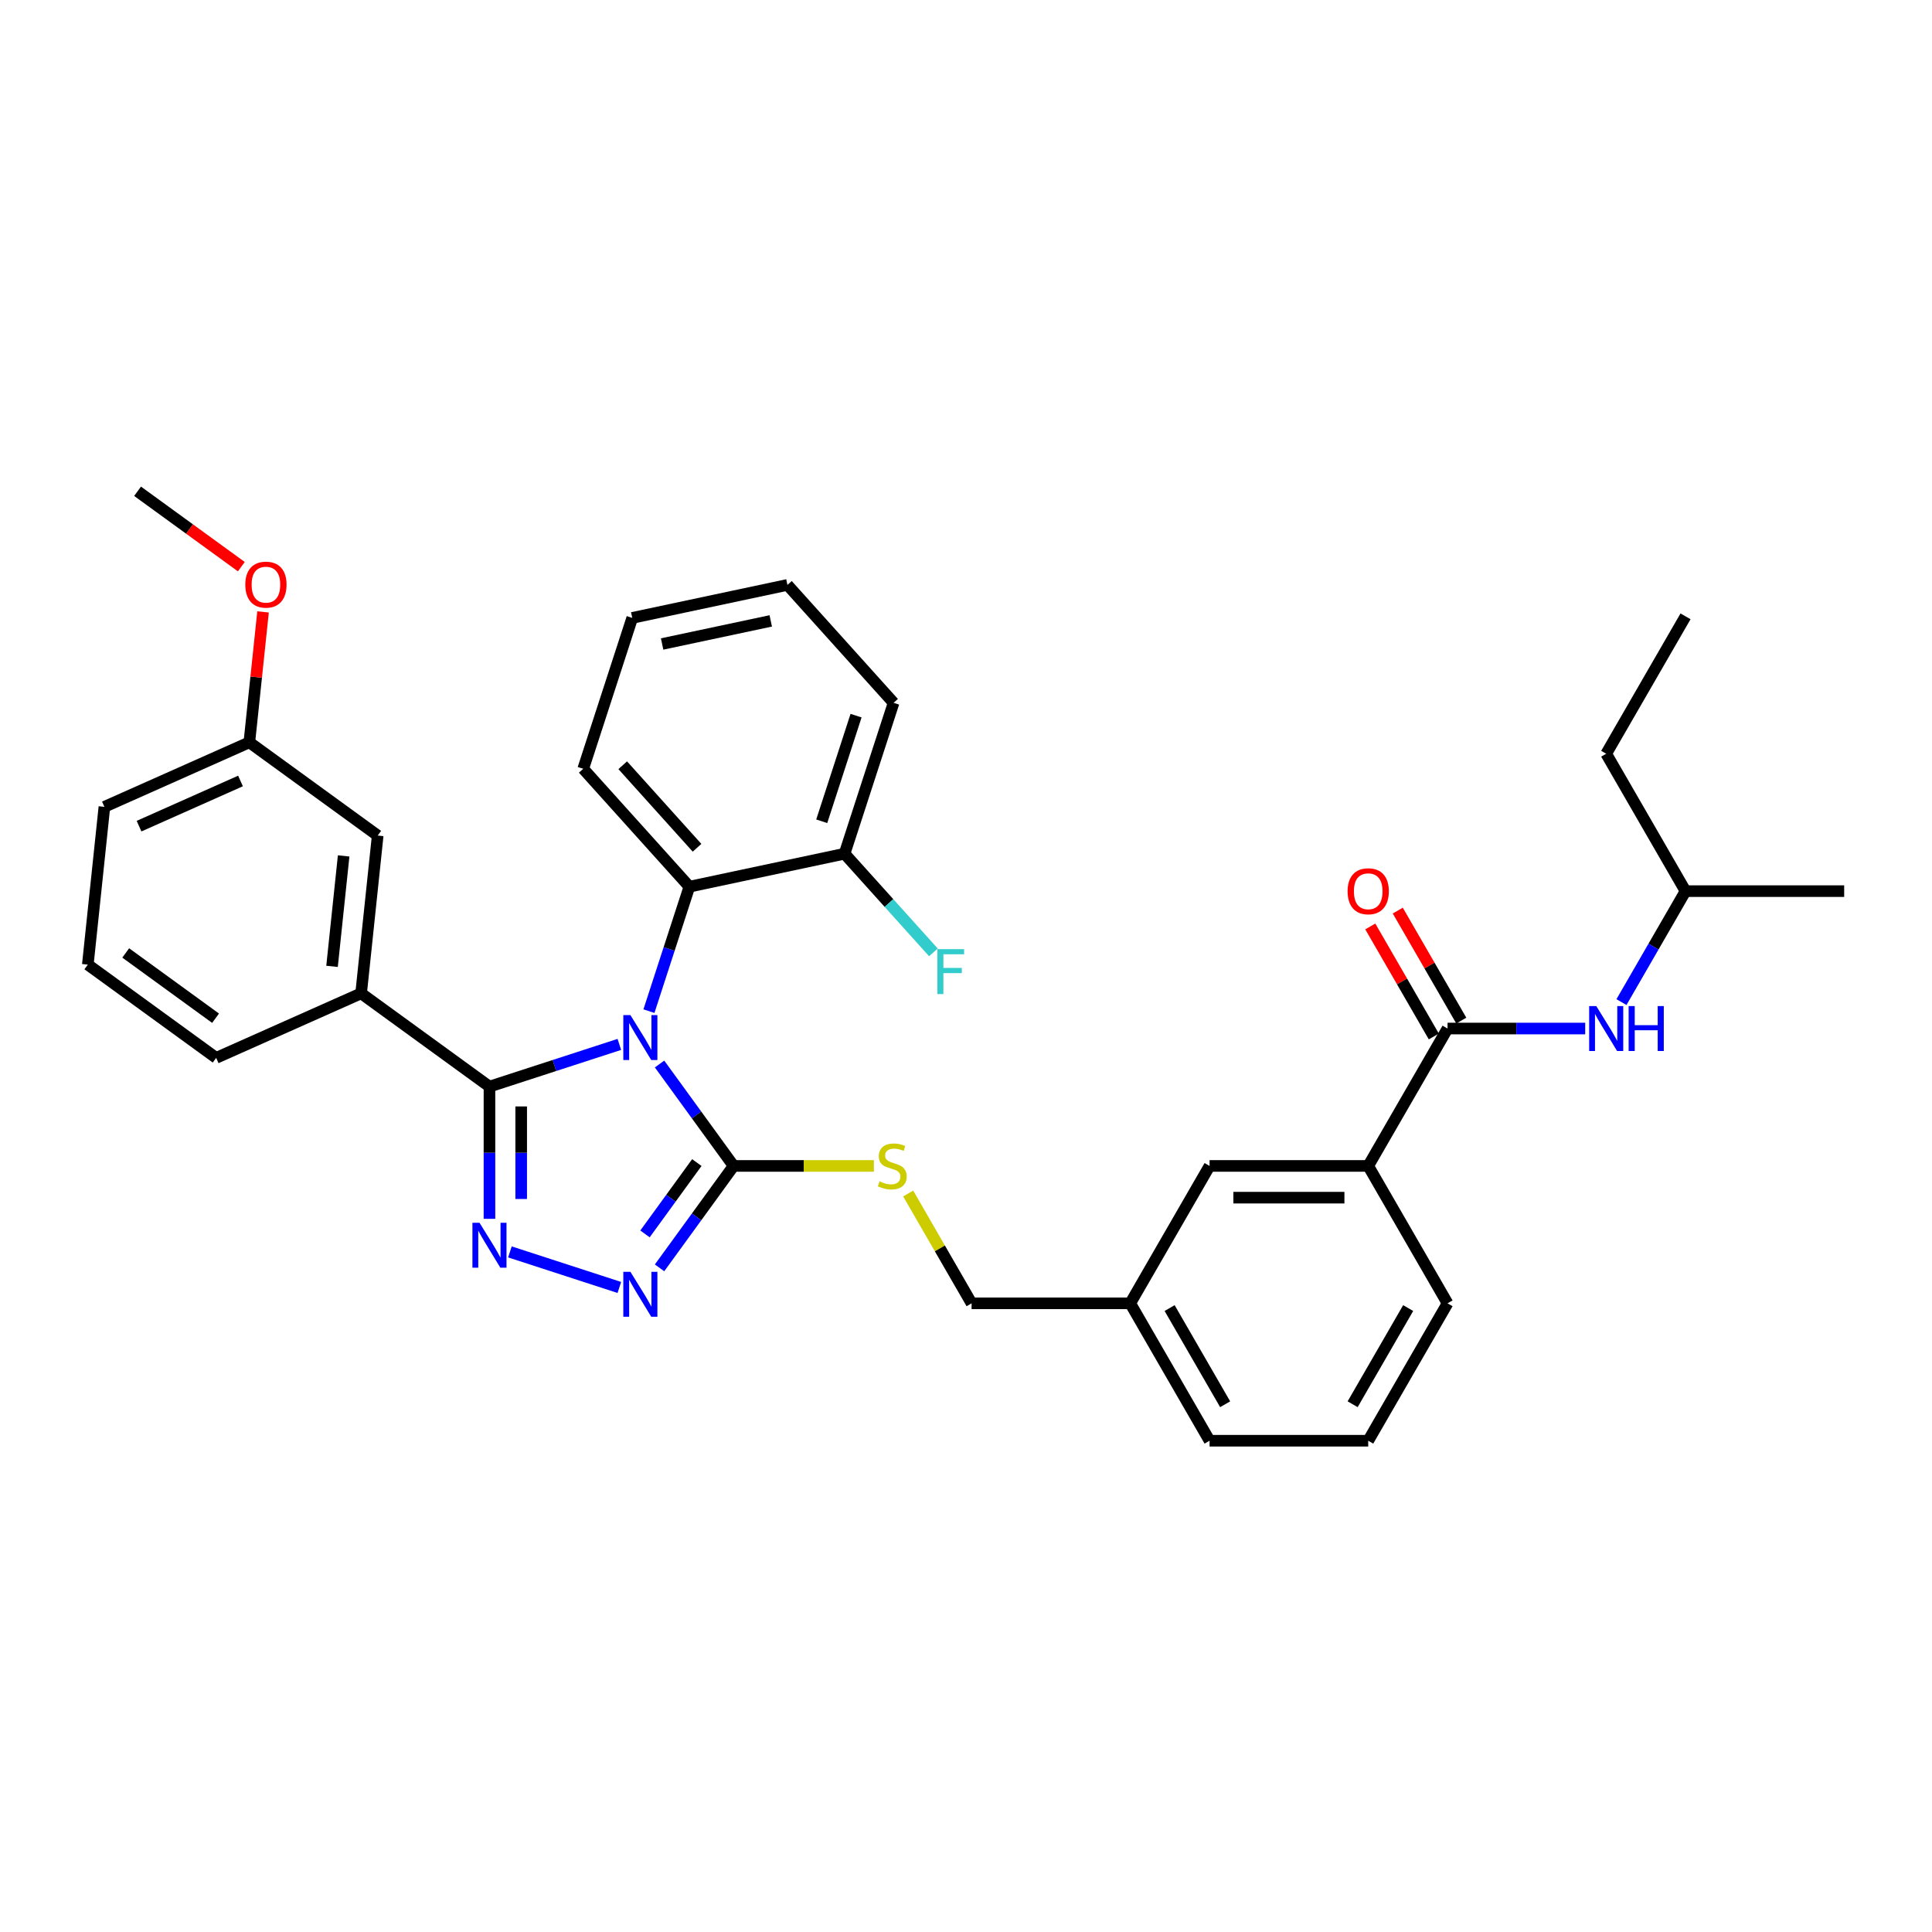 <?xml version='1.0' encoding='iso-8859-1'?>
<svg version='1.1' baseProfile='full'
              xmlns='http://www.w3.org/2000/svg'
                      xmlns:rdkit='http://www.rdkit.org/xml'
                      xmlns:xlink='http://www.w3.org/1999/xlink'
                  xml:space='preserve'
width='1000px' height='1000px' viewBox='0 0 1000 1000'>
<!-- END OF HEADER -->
<rect style='opacity:1.0;fill:#FFFFFF;stroke:none' width='1000' height='1000' x='0' y='0'> </rect>
<path class='bond-0' d='M 709.26,479.53 L 725.698,508.001' style='fill:none;fill-rule:evenodd;stroke:#FF0000;stroke-width:6px;stroke-linecap:butt;stroke-linejoin:miter;stroke-opacity:1' />
<path class='bond-0' d='M 725.698,508.001 L 742.136,536.473' style='fill:none;fill-rule:evenodd;stroke:#000000;stroke-width:6px;stroke-linecap:butt;stroke-linejoin:miter;stroke-opacity:1' />
<path class='bond-0' d='M 723.484,471.318 L 739.922,499.789' style='fill:none;fill-rule:evenodd;stroke:#FF0000;stroke-width:6px;stroke-linecap:butt;stroke-linejoin:miter;stroke-opacity:1' />
<path class='bond-0' d='M 739.922,499.789 L 756.36,528.261' style='fill:none;fill-rule:evenodd;stroke:#000000;stroke-width:6px;stroke-linecap:butt;stroke-linejoin:miter;stroke-opacity:1' />
<path class='bond-1' d='M 749.248,532.367 L 784.871,532.367' style='fill:none;fill-rule:evenodd;stroke:#000000;stroke-width:6px;stroke-linecap:butt;stroke-linejoin:miter;stroke-opacity:1' />
<path class='bond-1' d='M 784.871,532.367 L 820.495,532.367' style='fill:none;fill-rule:evenodd;stroke:#0000FF;stroke-width:6px;stroke-linecap:butt;stroke-linejoin:miter;stroke-opacity:1' />
<path class='bond-2' d='M 749.248,532.367 L 708.189,603.484' style='fill:none;fill-rule:evenodd;stroke:#000000;stroke-width:6px;stroke-linecap:butt;stroke-linejoin:miter;stroke-opacity:1' />
<path class='bond-3' d='M 872.427,461.25 L 855.846,489.968' style='fill:none;fill-rule:evenodd;stroke:#000000;stroke-width:6px;stroke-linecap:butt;stroke-linejoin:miter;stroke-opacity:1' />
<path class='bond-3' d='M 855.846,489.968 L 839.266,518.686' style='fill:none;fill-rule:evenodd;stroke:#0000FF;stroke-width:6px;stroke-linecap:butt;stroke-linejoin:miter;stroke-opacity:1' />
<path class='bond-4' d='M 872.427,461.25 L 831.367,390.133' style='fill:none;fill-rule:evenodd;stroke:#000000;stroke-width:6px;stroke-linecap:butt;stroke-linejoin:miter;stroke-opacity:1' />
<path class='bond-5' d='M 872.427,461.25 L 954.545,461.25' style='fill:none;fill-rule:evenodd;stroke:#000000;stroke-width:6px;stroke-linecap:butt;stroke-linejoin:miter;stroke-opacity:1' />
<path class='bond-6' d='M 831.367,390.133 L 872.427,319.016' style='fill:none;fill-rule:evenodd;stroke:#000000;stroke-width:6px;stroke-linecap:butt;stroke-linejoin:miter;stroke-opacity:1' />
<path class='bond-7' d='M 341.385,550.73 L 360.549,577.107' style='fill:none;fill-rule:evenodd;stroke:#0000FF;stroke-width:6px;stroke-linecap:butt;stroke-linejoin:miter;stroke-opacity:1' />
<path class='bond-7' d='M 360.549,577.107 L 379.713,603.484' style='fill:none;fill-rule:evenodd;stroke:#000000;stroke-width:6px;stroke-linecap:butt;stroke-linejoin:miter;stroke-opacity:1' />
<path class='bond-8' d='M 320.572,540.581 L 286.959,551.503' style='fill:none;fill-rule:evenodd;stroke:#0000FF;stroke-width:6px;stroke-linecap:butt;stroke-linejoin:miter;stroke-opacity:1' />
<path class='bond-8' d='M 286.959,551.503 L 253.345,562.425' style='fill:none;fill-rule:evenodd;stroke:#000000;stroke-width:6px;stroke-linecap:butt;stroke-linejoin:miter;stroke-opacity:1' />
<path class='bond-9' d='M 335.89,523.368 L 346.355,491.158' style='fill:none;fill-rule:evenodd;stroke:#0000FF;stroke-width:6px;stroke-linecap:butt;stroke-linejoin:miter;stroke-opacity:1' />
<path class='bond-9' d='M 346.355,491.158 L 356.821,458.949' style='fill:none;fill-rule:evenodd;stroke:#000000;stroke-width:6px;stroke-linecap:butt;stroke-linejoin:miter;stroke-opacity:1' />
<path class='bond-10' d='M 379.713,603.484 L 360.549,629.861' style='fill:none;fill-rule:evenodd;stroke:#000000;stroke-width:6px;stroke-linecap:butt;stroke-linejoin:miter;stroke-opacity:1' />
<path class='bond-10' d='M 360.549,629.861 L 341.385,656.239' style='fill:none;fill-rule:evenodd;stroke:#0000FF;stroke-width:6px;stroke-linecap:butt;stroke-linejoin:miter;stroke-opacity:1' />
<path class='bond-10' d='M 360.677,601.744 L 347.262,620.208' style='fill:none;fill-rule:evenodd;stroke:#000000;stroke-width:6px;stroke-linecap:butt;stroke-linejoin:miter;stroke-opacity:1' />
<path class='bond-10' d='M 347.262,620.208 L 333.847,638.672' style='fill:none;fill-rule:evenodd;stroke:#0000FF;stroke-width:6px;stroke-linecap:butt;stroke-linejoin:miter;stroke-opacity:1' />
<path class='bond-11' d='M 379.713,603.484 L 416.018,603.484' style='fill:none;fill-rule:evenodd;stroke:#000000;stroke-width:6px;stroke-linecap:butt;stroke-linejoin:miter;stroke-opacity:1' />
<path class='bond-11' d='M 416.018,603.484 L 452.323,603.484' style='fill:none;fill-rule:evenodd;stroke:#CCCC00;stroke-width:6px;stroke-linecap:butt;stroke-linejoin:miter;stroke-opacity:1' />
<path class='bond-12' d='M 320.572,666.387 L 263.932,647.983' style='fill:none;fill-rule:evenodd;stroke:#0000FF;stroke-width:6px;stroke-linecap:butt;stroke-linejoin:miter;stroke-opacity:1' />
<path class='bond-13' d='M 253.345,630.863 L 253.345,596.644' style='fill:none;fill-rule:evenodd;stroke:#0000FF;stroke-width:6px;stroke-linecap:butt;stroke-linejoin:miter;stroke-opacity:1' />
<path class='bond-13' d='M 253.345,596.644 L 253.345,562.425' style='fill:none;fill-rule:evenodd;stroke:#000000;stroke-width:6px;stroke-linecap:butt;stroke-linejoin:miter;stroke-opacity:1' />
<path class='bond-13' d='M 269.769,620.597 L 269.769,596.644' style='fill:none;fill-rule:evenodd;stroke:#0000FF;stroke-width:6px;stroke-linecap:butt;stroke-linejoin:miter;stroke-opacity:1' />
<path class='bond-13' d='M 269.769,596.644 L 269.769,572.69' style='fill:none;fill-rule:evenodd;stroke:#000000;stroke-width:6px;stroke-linecap:butt;stroke-linejoin:miter;stroke-opacity:1' />
<path class='bond-14' d='M 253.345,562.425 L 186.909,514.156' style='fill:none;fill-rule:evenodd;stroke:#000000;stroke-width:6px;stroke-linecap:butt;stroke-linejoin:miter;stroke-opacity:1' />
<path class='bond-15' d='M 470.072,617.756 L 486.482,646.179' style='fill:none;fill-rule:evenodd;stroke:#CCCC00;stroke-width:6px;stroke-linecap:butt;stroke-linejoin:miter;stroke-opacity:1' />
<path class='bond-15' d='M 486.482,646.179 L 502.891,674.601' style='fill:none;fill-rule:evenodd;stroke:#000000;stroke-width:6px;stroke-linecap:butt;stroke-linejoin:miter;stroke-opacity:1' />
<path class='bond-16' d='M 749.248,674.601 L 708.189,745.718' style='fill:none;fill-rule:evenodd;stroke:#000000;stroke-width:6px;stroke-linecap:butt;stroke-linejoin:miter;stroke-opacity:1' />
<path class='bond-16' d='M 728.866,677.057 L 700.124,726.839' style='fill:none;fill-rule:evenodd;stroke:#000000;stroke-width:6px;stroke-linecap:butt;stroke-linejoin:miter;stroke-opacity:1' />
<path class='bond-17' d='M 749.248,674.601 L 708.189,603.484' style='fill:none;fill-rule:evenodd;stroke:#000000;stroke-width:6px;stroke-linecap:butt;stroke-linejoin:miter;stroke-opacity:1' />
<path class='bond-18' d='M 502.891,674.601 L 585.01,674.601' style='fill:none;fill-rule:evenodd;stroke:#000000;stroke-width:6px;stroke-linecap:butt;stroke-linejoin:miter;stroke-opacity:1' />
<path class='bond-19' d='M 708.189,745.718 L 626.07,745.718' style='fill:none;fill-rule:evenodd;stroke:#000000;stroke-width:6px;stroke-linecap:butt;stroke-linejoin:miter;stroke-opacity:1' />
<path class='bond-20' d='M 626.07,745.718 L 585.01,674.601' style='fill:none;fill-rule:evenodd;stroke:#000000;stroke-width:6px;stroke-linecap:butt;stroke-linejoin:miter;stroke-opacity:1' />
<path class='bond-20' d='M 634.134,726.839 L 605.393,677.057' style='fill:none;fill-rule:evenodd;stroke:#000000;stroke-width:6px;stroke-linecap:butt;stroke-linejoin:miter;stroke-opacity:1' />
<path class='bond-21' d='M 327.249,319.823 L 407.573,302.749' style='fill:none;fill-rule:evenodd;stroke:#000000;stroke-width:6px;stroke-linecap:butt;stroke-linejoin:miter;stroke-opacity:1' />
<path class='bond-21' d='M 342.712,333.327 L 398.939,321.375' style='fill:none;fill-rule:evenodd;stroke:#000000;stroke-width:6px;stroke-linecap:butt;stroke-linejoin:miter;stroke-opacity:1' />
<path class='bond-22' d='M 327.249,319.823 L 301.873,397.923' style='fill:none;fill-rule:evenodd;stroke:#000000;stroke-width:6px;stroke-linecap:butt;stroke-linejoin:miter;stroke-opacity:1' />
<path class='bond-23' d='M 407.573,302.749 L 462.522,363.776' style='fill:none;fill-rule:evenodd;stroke:#000000;stroke-width:6px;stroke-linecap:butt;stroke-linejoin:miter;stroke-opacity:1' />
<path class='bond-24' d='M 186.909,514.156 L 195.493,432.487' style='fill:none;fill-rule:evenodd;stroke:#000000;stroke-width:6px;stroke-linecap:butt;stroke-linejoin:miter;stroke-opacity:1' />
<path class='bond-24' d='M 171.863,500.189 L 177.872,443.021' style='fill:none;fill-rule:evenodd;stroke:#000000;stroke-width:6px;stroke-linecap:butt;stroke-linejoin:miter;stroke-opacity:1' />
<path class='bond-25' d='M 186.909,514.156 L 111.89,547.557' style='fill:none;fill-rule:evenodd;stroke:#000000;stroke-width:6px;stroke-linecap:butt;stroke-linejoin:miter;stroke-opacity:1' />
<path class='bond-26' d='M 195.493,432.487 L 129.058,384.219' style='fill:none;fill-rule:evenodd;stroke:#000000;stroke-width:6px;stroke-linecap:butt;stroke-linejoin:miter;stroke-opacity:1' />
<path class='bond-27' d='M 129.058,384.219 L 132.605,350.471' style='fill:none;fill-rule:evenodd;stroke:#000000;stroke-width:6px;stroke-linecap:butt;stroke-linejoin:miter;stroke-opacity:1' />
<path class='bond-27' d='M 132.605,350.471 L 136.152,316.724' style='fill:none;fill-rule:evenodd;stroke:#FF0000;stroke-width:6px;stroke-linecap:butt;stroke-linejoin:miter;stroke-opacity:1' />
<path class='bond-28' d='M 129.058,384.219 L 54.038,417.62' style='fill:none;fill-rule:evenodd;stroke:#000000;stroke-width:6px;stroke-linecap:butt;stroke-linejoin:miter;stroke-opacity:1' />
<path class='bond-28' d='M 124.485,404.233 L 71.971,427.614' style='fill:none;fill-rule:evenodd;stroke:#000000;stroke-width:6px;stroke-linecap:butt;stroke-linejoin:miter;stroke-opacity:1' />
<path class='bond-29' d='M 124.913,293.302 L 98.059,273.792' style='fill:none;fill-rule:evenodd;stroke:#FF0000;stroke-width:6px;stroke-linecap:butt;stroke-linejoin:miter;stroke-opacity:1' />
<path class='bond-29' d='M 98.059,273.792 L 71.206,254.282' style='fill:none;fill-rule:evenodd;stroke:#000000;stroke-width:6px;stroke-linecap:butt;stroke-linejoin:miter;stroke-opacity:1' />
<path class='bond-30' d='M 111.89,547.557 L 45.455,499.289' style='fill:none;fill-rule:evenodd;stroke:#000000;stroke-width:6px;stroke-linecap:butt;stroke-linejoin:miter;stroke-opacity:1' />
<path class='bond-30' d='M 111.578,527.03 L 65.073,493.242' style='fill:none;fill-rule:evenodd;stroke:#000000;stroke-width:6px;stroke-linecap:butt;stroke-linejoin:miter;stroke-opacity:1' />
<path class='bond-31' d='M 45.455,499.289 L 54.038,417.62' style='fill:none;fill-rule:evenodd;stroke:#000000;stroke-width:6px;stroke-linecap:butt;stroke-linejoin:miter;stroke-opacity:1' />
<path class='bond-32' d='M 462.522,363.776 L 437.145,441.875' style='fill:none;fill-rule:evenodd;stroke:#000000;stroke-width:6px;stroke-linecap:butt;stroke-linejoin:miter;stroke-opacity:1' />
<path class='bond-32' d='M 443.095,370.415 L 425.332,425.085' style='fill:none;fill-rule:evenodd;stroke:#000000;stroke-width:6px;stroke-linecap:butt;stroke-linejoin:miter;stroke-opacity:1' />
<path class='bond-33' d='M 437.145,441.875 L 356.821,458.949' style='fill:none;fill-rule:evenodd;stroke:#000000;stroke-width:6px;stroke-linecap:butt;stroke-linejoin:miter;stroke-opacity:1' />
<path class='bond-34' d='M 437.145,441.875 L 460.136,467.409' style='fill:none;fill-rule:evenodd;stroke:#000000;stroke-width:6px;stroke-linecap:butt;stroke-linejoin:miter;stroke-opacity:1' />
<path class='bond-34' d='M 460.136,467.409 L 483.126,492.942' style='fill:none;fill-rule:evenodd;stroke:#33CCCC;stroke-width:6px;stroke-linecap:butt;stroke-linejoin:miter;stroke-opacity:1' />
<path class='bond-35' d='M 356.821,458.949 L 301.873,397.923' style='fill:none;fill-rule:evenodd;stroke:#000000;stroke-width:6px;stroke-linecap:butt;stroke-linejoin:miter;stroke-opacity:1' />
<path class='bond-35' d='M 360.784,438.805 L 322.32,396.087' style='fill:none;fill-rule:evenodd;stroke:#000000;stroke-width:6px;stroke-linecap:butt;stroke-linejoin:miter;stroke-opacity:1' />
<path class='bond-36' d='M 585.01,674.601 L 626.07,603.484' style='fill:none;fill-rule:evenodd;stroke:#000000;stroke-width:6px;stroke-linecap:butt;stroke-linejoin:miter;stroke-opacity:1' />
<path class='bond-37' d='M 626.07,603.484 L 708.189,603.484' style='fill:none;fill-rule:evenodd;stroke:#000000;stroke-width:6px;stroke-linecap:butt;stroke-linejoin:miter;stroke-opacity:1' />
<path class='bond-37' d='M 638.388,619.908 L 695.871,619.908' style='fill:none;fill-rule:evenodd;stroke:#000000;stroke-width:6px;stroke-linecap:butt;stroke-linejoin:miter;stroke-opacity:1' />
<path  class='atom-0' d='M 697.513 461.316
Q 697.513 455.732, 700.272 452.611
Q 703.032 449.491, 708.189 449.491
Q 713.346 449.491, 716.105 452.611
Q 718.864 455.732, 718.864 461.316
Q 718.864 466.965, 716.072 470.185
Q 713.28 473.371, 708.189 473.371
Q 703.065 473.371, 700.272 470.185
Q 697.513 466.998, 697.513 461.316
M 708.189 470.743
Q 711.736 470.743, 713.641 468.378
Q 715.579 465.98, 715.579 461.316
Q 715.579 456.75, 713.641 454.451
Q 711.736 452.118, 708.189 452.118
Q 704.641 452.118, 702.703 454.418
Q 700.798 456.717, 700.798 461.316
Q 700.798 466.013, 702.703 468.378
Q 704.641 470.743, 708.189 470.743
' fill='#FF0000'/>
<path  class='atom-3' d='M 826.226 520.739
L 833.847 533.057
Q 834.603 534.272, 835.818 536.473
Q 837.033 538.674, 837.099 538.805
L 837.099 520.739
L 840.187 520.739
L 840.187 543.995
L 837 543.995
L 828.821 530.528
Q 827.869 528.951, 826.851 527.144
Q 825.865 525.338, 825.569 524.779
L 825.569 543.995
L 822.548 543.995
L 822.548 520.739
L 826.226 520.739
' fill='#0000FF'/>
<path  class='atom-3' d='M 842.979 520.739
L 846.132 520.739
L 846.132 530.626
L 858.023 530.626
L 858.023 520.739
L 861.176 520.739
L 861.176 543.995
L 858.023 543.995
L 858.023 533.254
L 846.132 533.254
L 846.132 543.995
L 842.979 543.995
L 842.979 520.739
' fill='#0000FF'/>
<path  class='atom-5' d='M 326.304 525.421
L 333.925 537.738
Q 334.68 538.954, 335.896 541.154
Q 337.111 543.355, 337.177 543.487
L 337.177 525.421
L 340.264 525.421
L 340.264 548.677
L 337.078 548.677
L 328.899 535.209
Q 327.947 533.632, 326.928 531.826
Q 325.943 530.019, 325.647 529.461
L 325.647 548.677
L 322.625 548.677
L 322.625 525.421
L 326.304 525.421
' fill='#0000FF'/>
<path  class='atom-7' d='M 326.304 658.292
L 333.925 670.61
Q 334.68 671.825, 335.896 674.026
Q 337.111 676.226, 337.177 676.358
L 337.177 658.292
L 340.264 658.292
L 340.264 681.548
L 337.078 681.548
L 328.899 668.08
Q 327.947 666.504, 326.928 664.697
Q 325.943 662.89, 325.647 662.332
L 325.647 681.548
L 322.625 681.548
L 322.625 658.292
L 326.304 658.292
' fill='#0000FF'/>
<path  class='atom-8' d='M 248.204 632.916
L 255.825 645.233
Q 256.581 646.449, 257.796 648.65
Q 259.011 650.85, 259.077 650.982
L 259.077 632.916
L 262.165 632.916
L 262.165 656.172
L 258.978 656.172
L 250.799 642.704
Q 249.847 641.127, 248.829 639.321
Q 247.843 637.514, 247.547 636.956
L 247.547 656.172
L 244.526 656.172
L 244.526 632.916
L 248.204 632.916
' fill='#0000FF'/>
<path  class='atom-10' d='M 455.262 611.466
Q 455.525 611.565, 456.609 612.025
Q 457.693 612.484, 458.876 612.78
Q 460.091 613.043, 461.274 613.043
Q 463.474 613.043, 464.755 611.992
Q 466.036 610.908, 466.036 609.035
Q 466.036 607.754, 465.38 606.966
Q 464.755 606.178, 463.77 605.751
Q 462.785 605.324, 461.142 604.831
Q 459.073 604.207, 457.825 603.616
Q 456.609 603.024, 455.722 601.776
Q 454.868 600.528, 454.868 598.426
Q 454.868 595.502, 456.839 593.696
Q 458.843 591.889, 462.785 591.889
Q 465.478 591.889, 468.533 593.17
L 467.777 595.699
Q 464.985 594.55, 462.883 594.55
Q 460.617 594.55, 459.368 595.502
Q 458.12 596.422, 458.153 598.031
Q 458.153 599.28, 458.777 600.035
Q 459.434 600.791, 460.354 601.218
Q 461.306 601.645, 462.883 602.137
Q 464.985 602.794, 466.234 603.451
Q 467.482 604.108, 468.369 605.455
Q 469.288 606.769, 469.288 609.035
Q 469.288 612.254, 467.12 613.995
Q 464.985 615.703, 461.405 615.703
Q 459.336 615.703, 457.759 615.244
Q 456.215 614.817, 454.376 614.061
L 455.262 611.466
' fill='#CCCC00'/>
<path  class='atom-20' d='M 126.966 302.616
Q 126.966 297.032, 129.725 293.911
Q 132.484 290.791, 137.641 290.791
Q 142.798 290.791, 145.558 293.911
Q 148.317 297.032, 148.317 302.616
Q 148.317 308.265, 145.525 311.485
Q 142.733 314.671, 137.641 314.671
Q 132.517 314.671, 129.725 311.485
Q 126.966 308.298, 126.966 302.616
M 137.641 312.043
Q 141.189 312.043, 143.094 309.678
Q 145.032 307.28, 145.032 302.616
Q 145.032 298.05, 143.094 295.751
Q 141.189 293.418, 137.641 293.418
Q 134.094 293.418, 132.156 295.718
Q 130.251 298.017, 130.251 302.616
Q 130.251 307.313, 132.156 309.678
Q 134.094 312.043, 137.641 312.043
' fill='#FF0000'/>
<path  class='atom-29' d='M 485.179 491.274
L 499.008 491.274
L 499.008 493.934
L 488.3 493.934
L 488.3 500.996
L 497.826 500.996
L 497.826 503.69
L 488.3 503.69
L 488.3 514.53
L 485.179 514.53
L 485.179 491.274
' fill='#33CCCC'/>
</svg>
